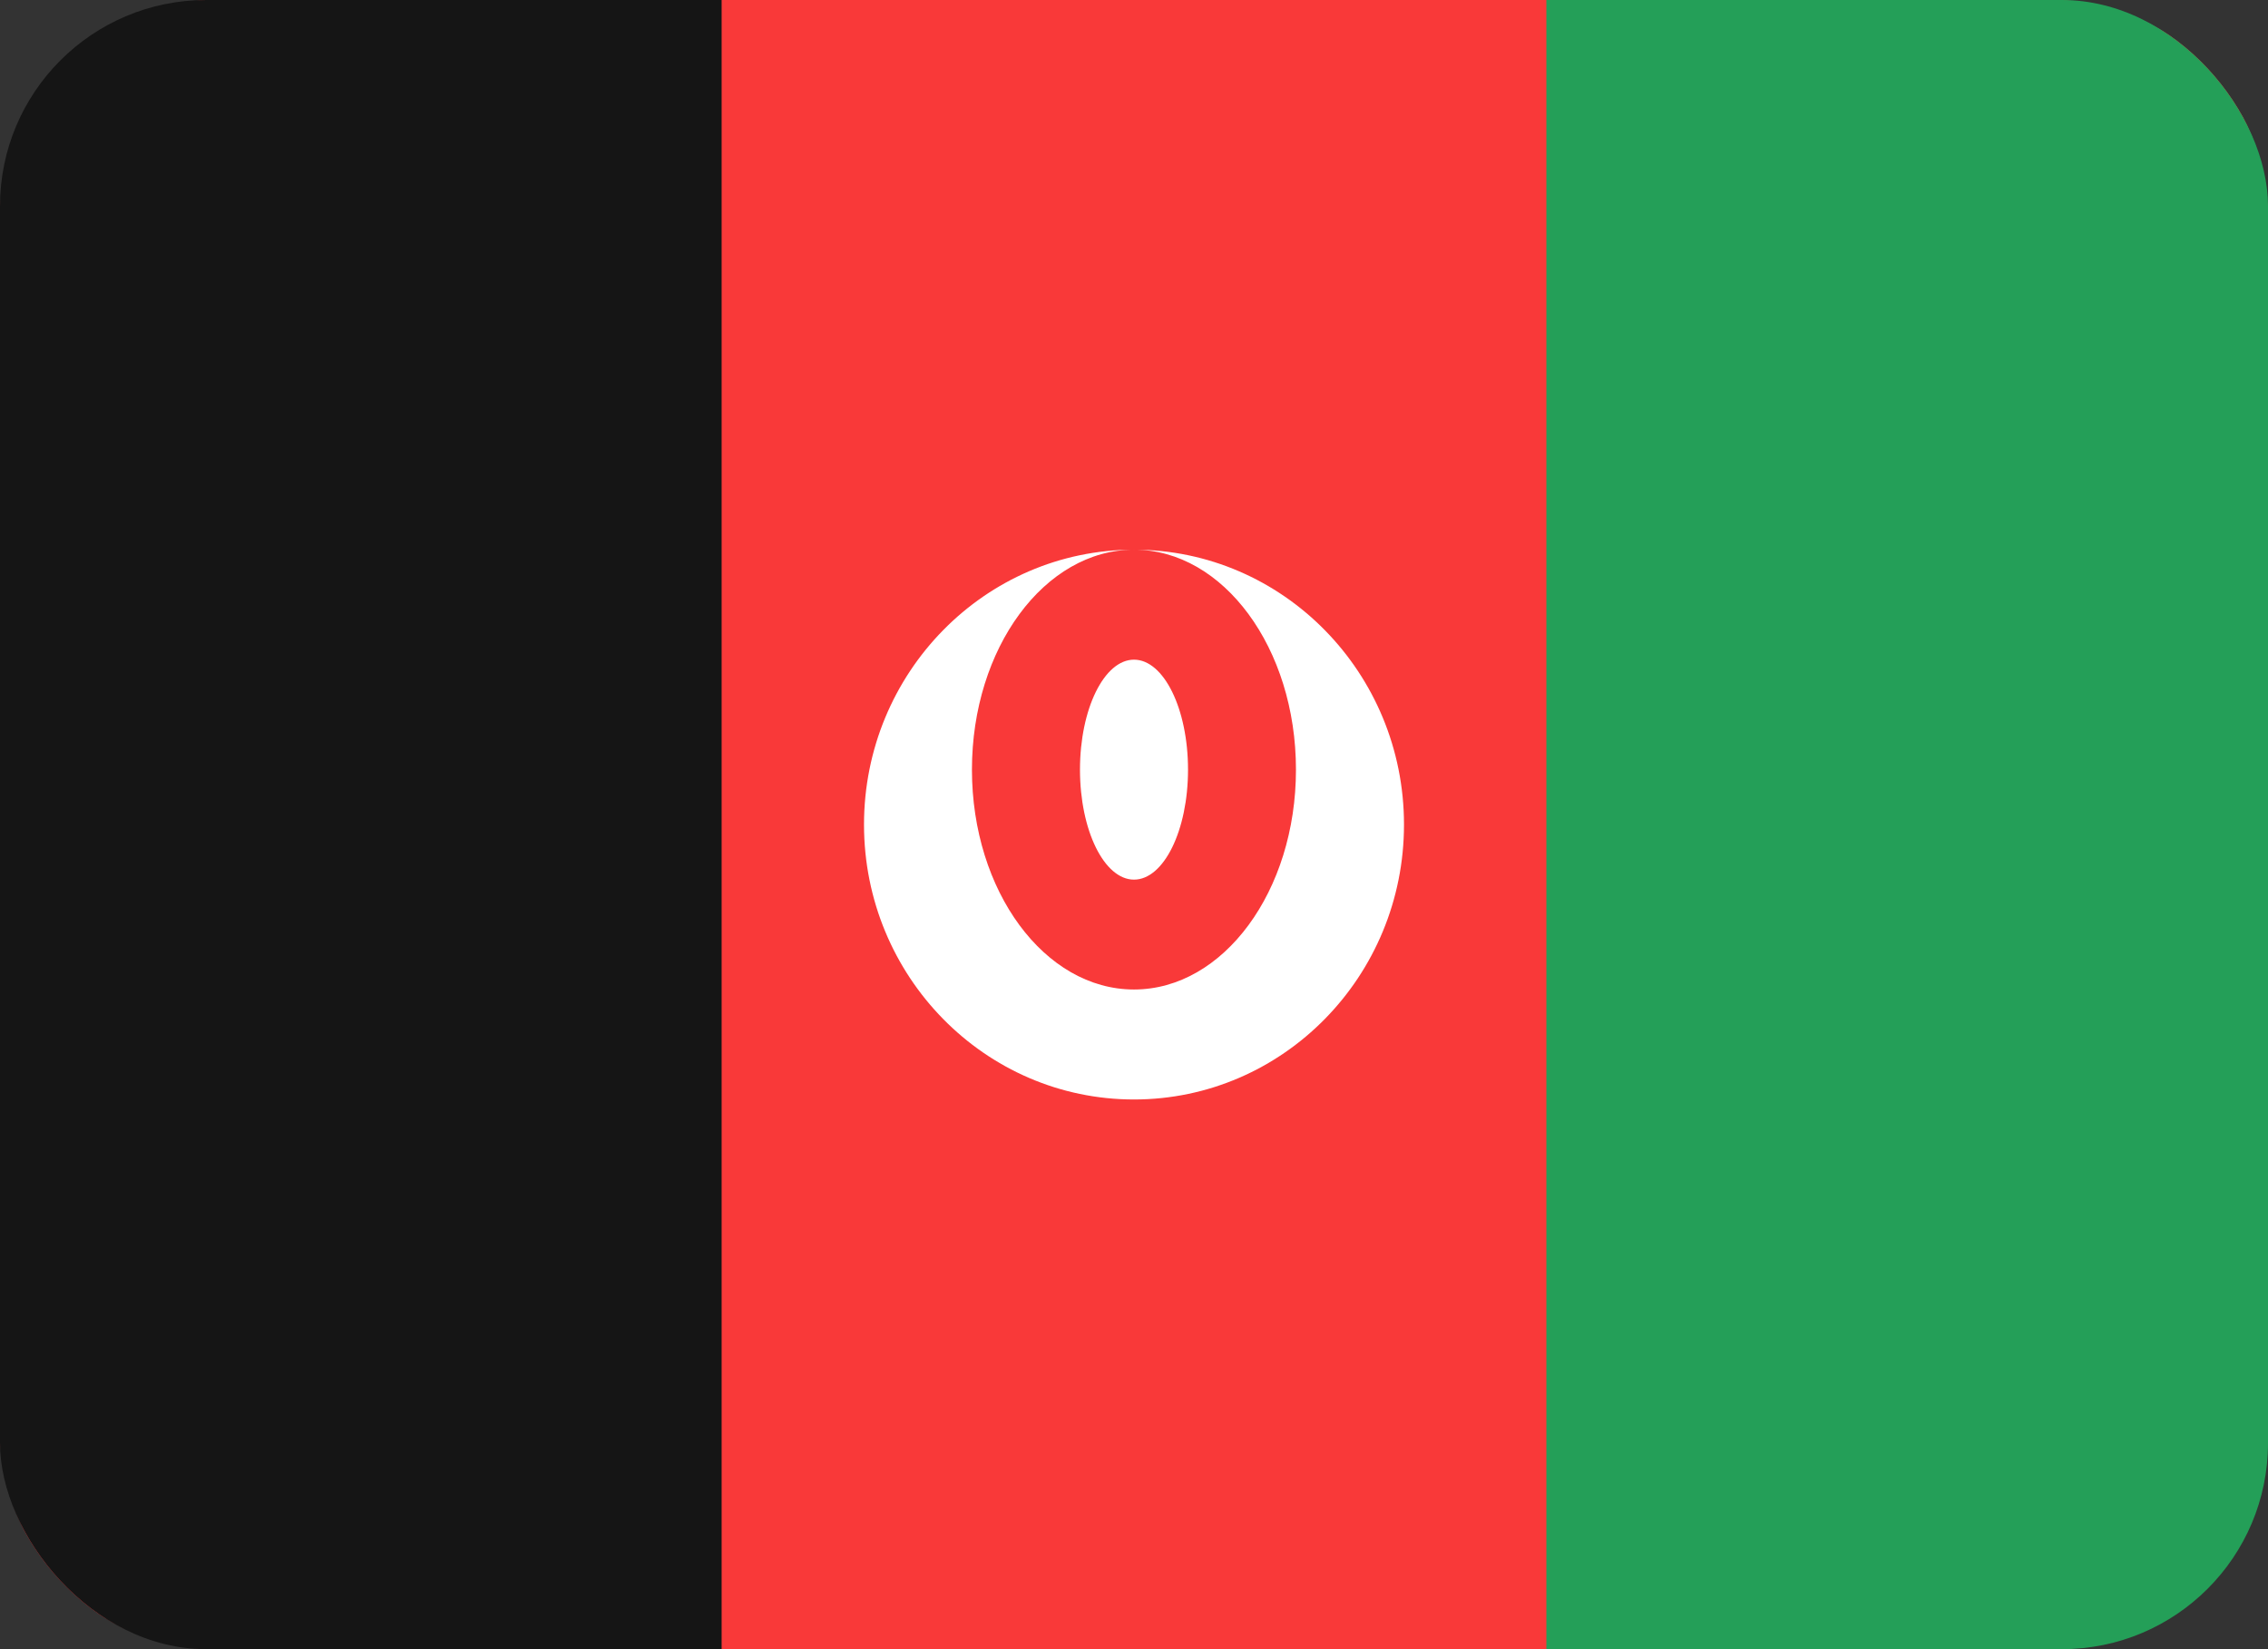 <svg width="22" height="16" viewBox="0 0 22 16" fill="none" xmlns="http://www.w3.org/2000/svg">
<rect x="0" y="0" width="22" height="16" fill="#333333" stroke="none"/>
<g clip-path="url(#clip0_2939_3253)">
<g clip-path="url(#clip1_2939_3253)">
<path d="M19.905 0H2.095C0.938 0 0 0.955 0 2.133V13.867C0 15.045 0.938 16 2.095 16H19.905C21.062 16 22 15.045 22 13.867V2.133C22 0.955 21.062 0 19.905 0Z" fill="#F93939"/>
<path fill-rule="evenodd" clip-rule="evenodd" d="M0 0H7V16H0V0Z" fill="#151515"/>
<path fill-rule="evenodd" clip-rule="evenodd" d="M15 0H22V16H15V0Z" fill="#249F58"/>
<path fill-rule="evenodd" clip-rule="evenodd" d="M11 10.667C12.446 10.667 13.619 9.472 13.619 8C13.619 6.528 12.446 5.333 11 5.333C9.554 5.333 8.381 6.528 8.381 8C8.381 9.472 9.554 10.667 11 10.667ZM11 9.6C11.867 9.6 12.571 8.646 12.571 7.467C12.571 6.288 11.867 5.333 11 5.333C10.133 5.333 9.428 6.288 9.428 7.467C9.428 8.646 10.133 9.6 11 9.6ZM11 8.534C11.289 8.534 11.524 8.056 11.524 7.467C11.524 6.878 11.289 6.4 11 6.4C10.711 6.4 10.476 6.878 10.476 7.467C10.476 8.056 10.711 8.534 11 8.534Z" fill="white"/>
</g>
</g>
<defs>
<clipPath id="clip0_2939_3253">
<rect width="22" height="16" fill="white"/>
</clipPath>
<clipPath id="clip1_2939_3253">
<rect width="22" height="16" rx="2" fill="white"/>
</clipPath>
</defs>
</svg>
